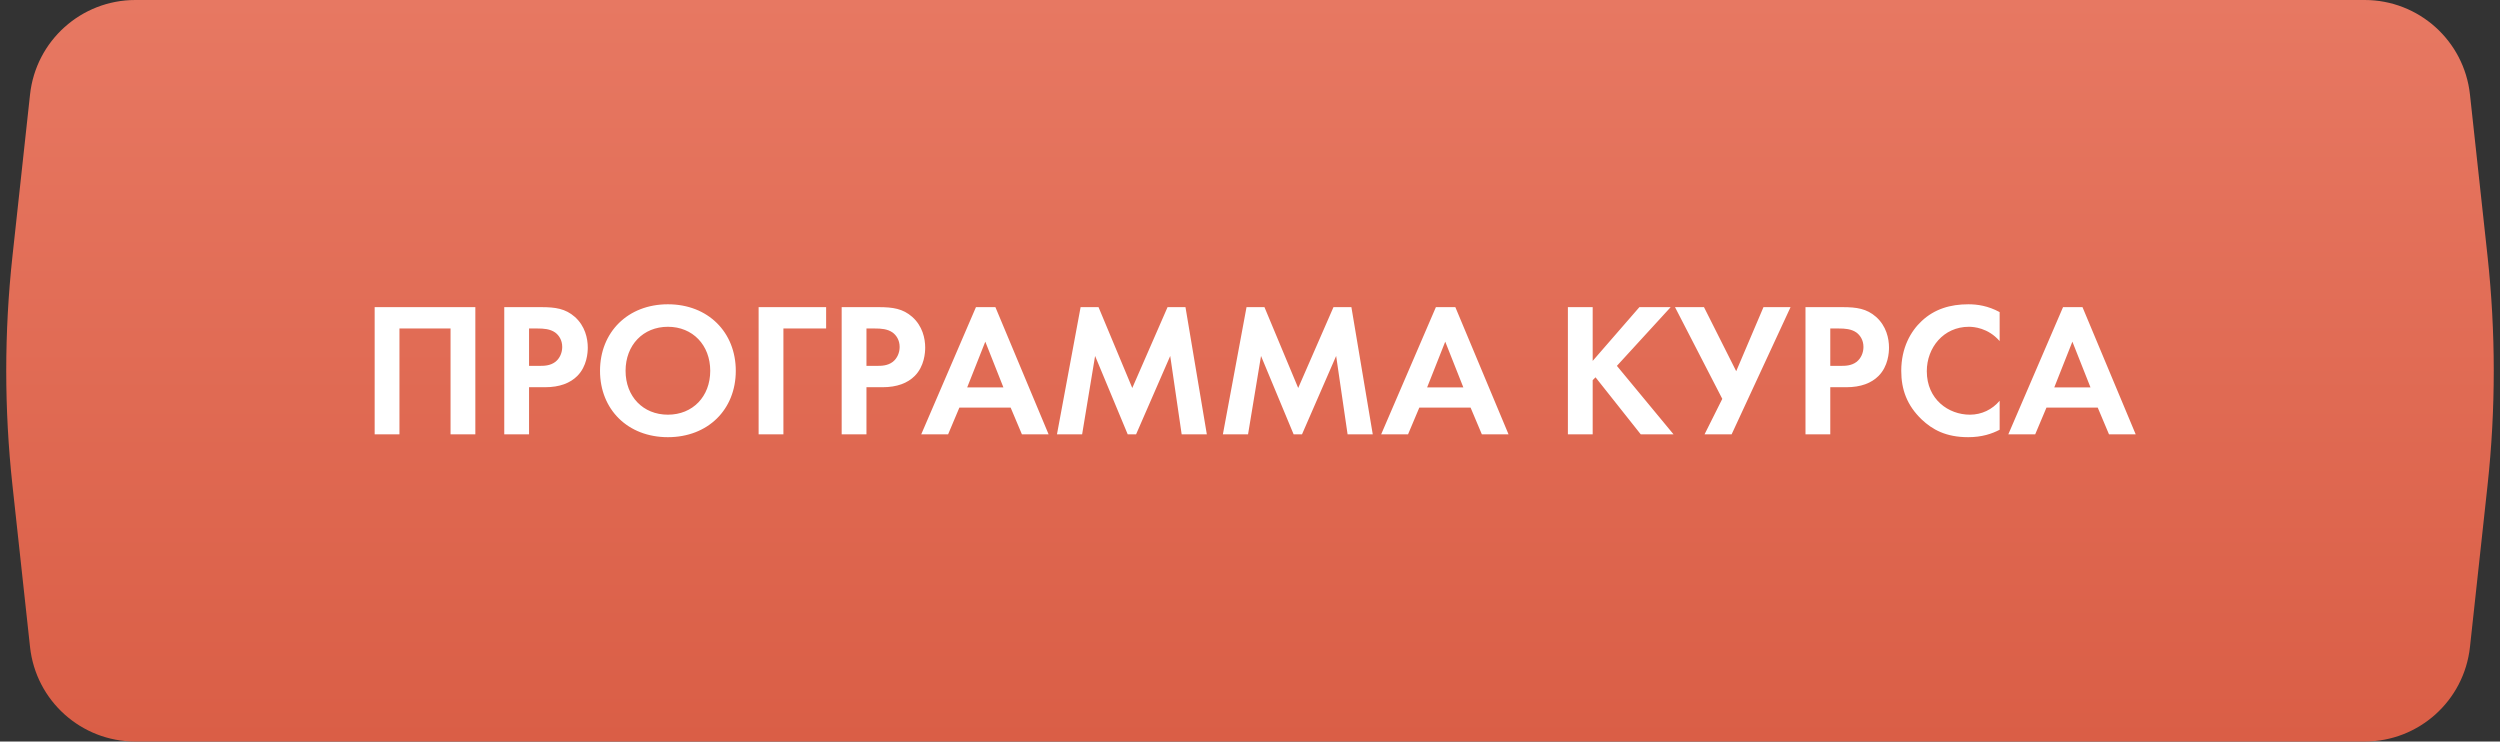 <?xml version="1.0" encoding="UTF-8"?> <svg xmlns="http://www.w3.org/2000/svg" width="236" height="70" viewBox="0 0 236 70" fill="none"><rect x="0" y="0" width="236" height="70" fill="#333333" stroke="none"/> <path d="M2.836 8.919C3.388 3.844 7.673 0 12.778 0H223.222C228.327 0 232.612 3.844 233.164 8.919L234.824 24.188C235.606 31.375 235.606 38.625 234.824 45.812L233.164 61.081C232.612 66.156 228.327 70 223.222 70H12.778C7.673 70 3.388 66.156 2.836 61.081L1.176 45.812C0.394 38.625 0.394 31.375 1.176 24.188L2.836 8.919Z" fill="url(#paint0_linear_95_2511)"></path> <path d="M35.368 28.994V41H37.708V31.01H42.532V41H44.872V28.994H35.368ZM47.602 28.994V41H49.942V36.554H51.454C52.84 36.554 53.83 36.158 54.496 35.492C55.414 34.574 55.486 33.278 55.486 32.81C55.486 31.946 55.234 30.776 54.262 29.912C53.38 29.138 52.444 28.994 51.094 28.994H47.602ZM49.942 31.01H50.752C51.31 31.01 51.922 31.046 52.408 31.388C52.75 31.64 53.074 32.09 53.074 32.756C53.074 33.278 52.858 33.818 52.426 34.16C51.922 34.538 51.346 34.538 50.896 34.538H49.942V31.01ZM63.05 28.724C59.27 28.724 56.642 31.352 56.642 35.006C56.642 38.66 59.27 41.27 63.05 41.27C66.83 41.27 69.458 38.66 69.458 35.006C69.458 31.352 66.83 28.724 63.05 28.724ZM63.05 39.146C60.71 39.146 59.054 37.436 59.054 35.006C59.054 32.576 60.71 30.848 63.05 30.848C65.39 30.848 67.046 32.576 67.046 35.006C67.046 37.436 65.39 39.146 63.05 39.146ZM77.986 28.994H71.614V41H73.954V31.01H77.986V28.994ZM79.454 28.994V41H81.794V36.554H83.306C84.692 36.554 85.682 36.158 86.348 35.492C87.266 34.574 87.338 33.278 87.338 32.81C87.338 31.946 87.086 30.776 86.114 29.912C85.232 29.138 84.296 28.994 82.946 28.994H79.454ZM81.794 31.01H82.604C83.162 31.01 83.774 31.046 84.26 31.388C84.602 31.64 84.926 32.09 84.926 32.756C84.926 33.278 84.71 33.818 84.278 34.16C83.774 34.538 83.198 34.538 82.748 34.538H81.794V31.01ZM96.468 41H98.988L93.966 28.994H92.13L86.964 41H89.502L90.564 38.48H95.406L96.468 41ZM91.302 36.572L93.012 32.252L94.722 36.572H91.302ZM99.778 41H102.153L103.377 33.602L106.455 41H107.247L110.469 33.602L111.549 41H113.925L111.909 28.994H110.217L106.887 36.626L103.701 28.994H102.009L99.778 41ZM115.44 41H117.816L119.04 33.602L122.118 41H122.91L126.132 33.602L127.212 41H129.588L127.572 28.994H125.88L122.55 36.626L119.364 28.994H117.672L115.44 41ZM139.886 41H142.406L137.384 28.994H135.548L130.382 41H132.92L133.982 38.48H138.824L139.886 41ZM134.72 36.572L136.43 32.252L138.14 36.572H134.72ZM150.349 28.994H148.009V41H150.349V35.888L150.619 35.618L154.885 41H157.981L152.635 34.538L157.711 28.994H154.759L150.349 34.07V28.994ZM158.12 28.994L162.584 37.652L160.91 41H163.466L169.028 28.994H166.472L163.898 35.042L160.856 28.994H158.12ZM170.438 28.994V41H172.778V36.554H174.29C175.676 36.554 176.666 36.158 177.332 35.492C178.25 34.574 178.322 33.278 178.322 32.81C178.322 31.946 178.07 30.776 177.098 29.912C176.216 29.138 175.28 28.994 173.93 28.994H170.438ZM172.778 31.01H173.588C174.146 31.01 174.758 31.046 175.244 31.388C175.586 31.64 175.91 32.09 175.91 32.756C175.91 33.278 175.694 33.818 175.262 34.16C174.758 34.538 174.182 34.538 173.732 34.538H172.778V31.01ZM188.766 37.832C188.064 38.66 187.074 39.146 185.958 39.146C183.942 39.146 181.89 37.706 181.89 35.042C181.89 32.828 183.456 30.848 185.868 30.848C186.3 30.848 187.668 30.938 188.766 32.198V29.462C187.668 28.868 186.66 28.724 185.814 28.724C184.104 28.724 182.61 29.174 181.404 30.308C180.378 31.262 179.478 32.828 179.478 35.006C179.478 36.77 180.018 38.264 181.404 39.596C182.412 40.55 183.69 41.27 185.796 41.27C187.092 41.27 188.046 40.946 188.766 40.568V37.832ZM199.089 41H201.609L196.587 28.994H194.751L189.585 41H192.123L193.185 38.48H198.027L199.089 41ZM193.923 36.572L195.633 32.252L197.343 36.572H193.923Z" fill="white"></path> <defs> <linearGradient id="paint0_linear_95_2511" x1="118" y1="0" x2="118" y2="70" gradientUnits="userSpaceOnUse"> <stop stop-color="#E77862"></stop> <stop offset="1" stop-color="#DA5E46"></stop> </linearGradient> </defs> </svg> 